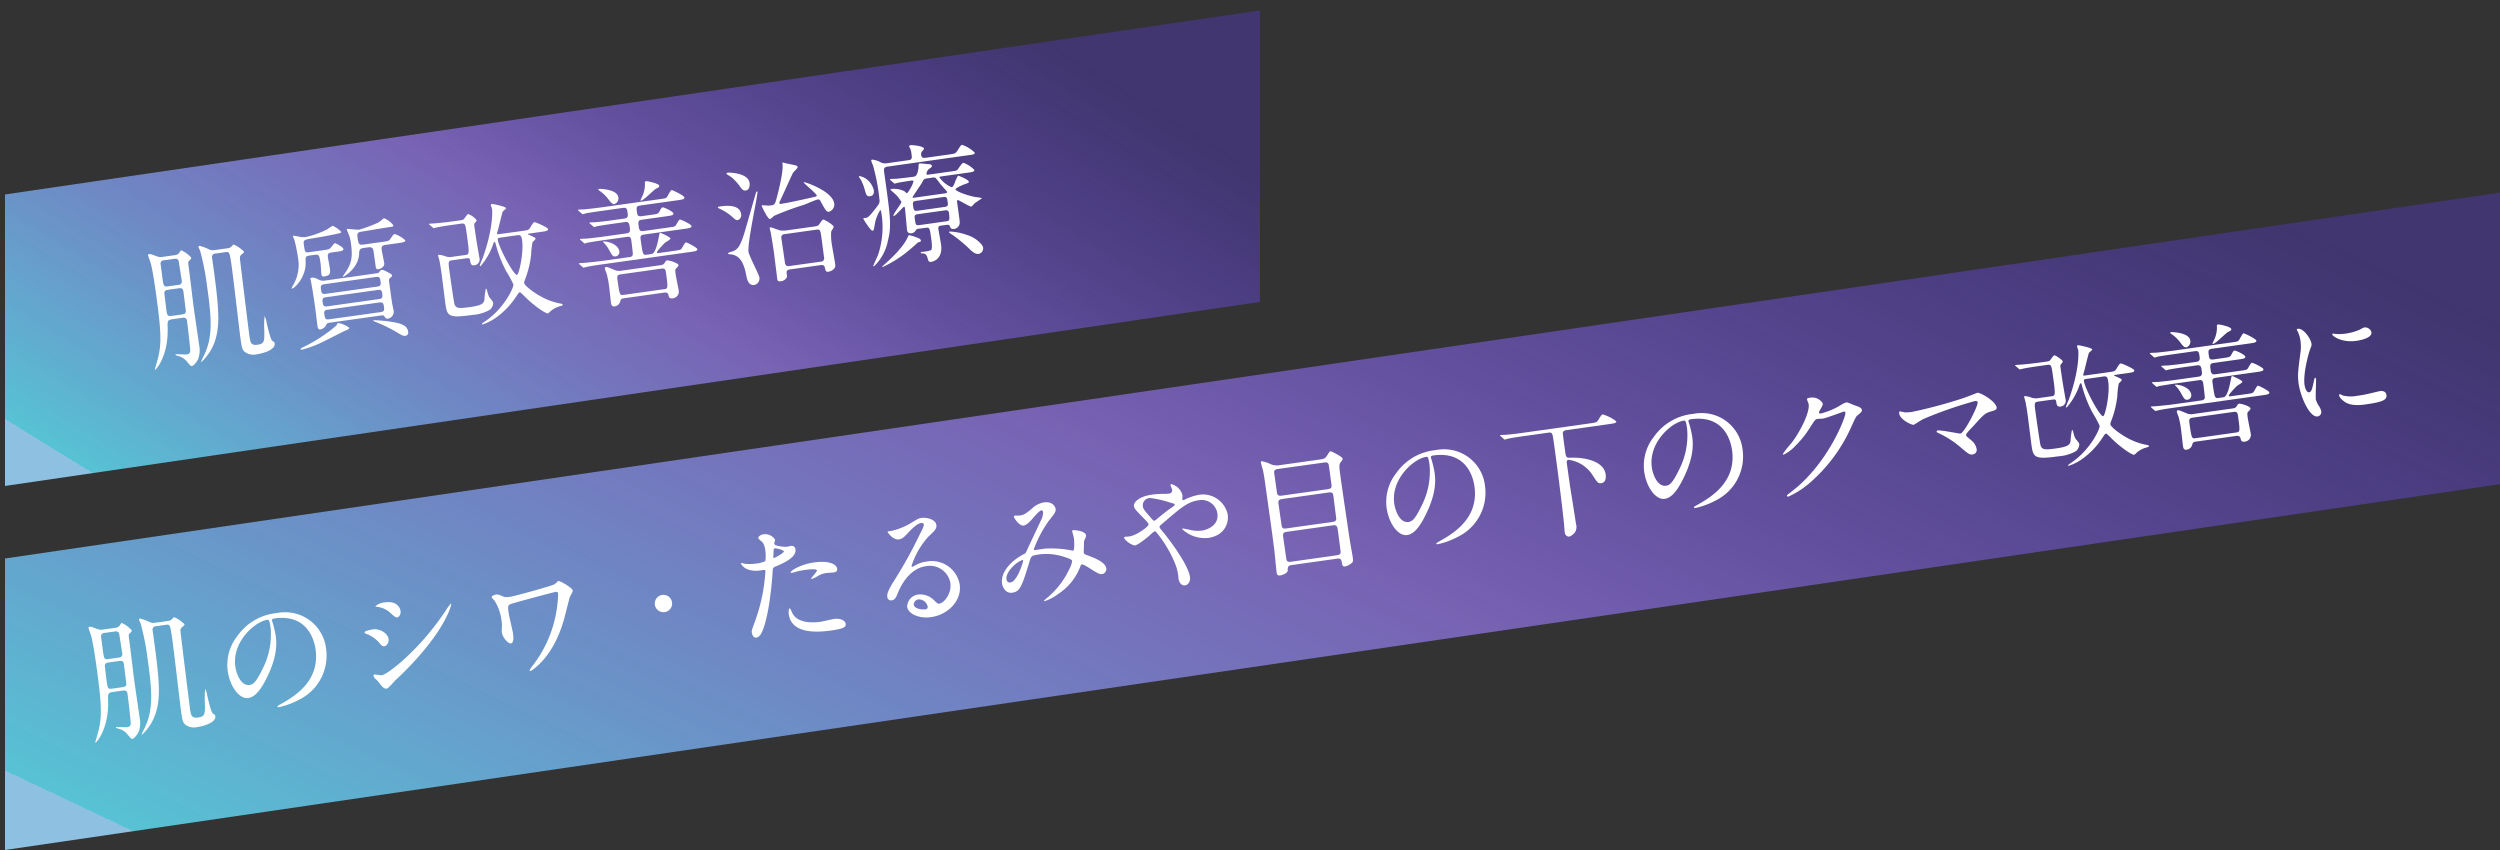 <svg xmlns="http://www.w3.org/2000/svg" xmlns:xlink="http://www.w3.org/1999/xlink" width="500" height="170" viewBox="0 0 500 170"><rect x="0" y="0" width="500" height="170" fill="#333333" stroke="none"/><defs><linearGradient id="a" x1="-0.05" y1="0.78" x2="1" y2="0.203" gradientUnits="objectBoundingBox"><stop offset="0" stop-color="#8ec0e1"/><stop offset="0" stop-color="#58c7d9" stop-opacity="0.969"/><stop offset="0.515" stop-color="#9d7df8" stop-opacity="0.651"/><stop offset="1" stop-color="#603bf8" stop-opacity="0.302"/></linearGradient><clipPath id="b"><rect width="252" height="106" fill="#fff"/></clipPath><linearGradient id="c" x1="-0.05" y1="0.78" x2="0.63" y2="0.455" xlink:href="#a"/></defs><g transform="translate(-99 -23)"><path d="M499,3.185,0,76.357v58.3L499,61.488Z" transform="translate(100 58.34)" fill="url(#a)"/><g transform="translate(99 23)" clip-path="url(#b)"><path d="M397.52,18.054,0,76.357v58.3l397.52-58.3Z" transform="translate(1 -37.466)" fill="url(#c)"/></g><g transform="translate(128.615 51.97)"><path d="M4.824,47.615c-.961.135-.943.45-.913,1.612.21,5.457-2.206,8.446-2.518,8.49a.057.057,0,0,1-.059-.045c0-.026.538-1.825.621-2.18.734-2.886.74-5.113-.414-13.325-.106-.753-.617-4.392-1.029-5.818C.457,36.144.04,35.063,0,34.8c-.018-.13.027-.189.209-.215.312-.044.567.079,1.491.427a2.176,2.176,0,0,0,1.288.111L5.3,34.8a1.517,1.517,0,0,0,.828-.328c.093-.093.361-.633.491-.652a5.6,5.6,0,0,1,2.008,1.468c.029.207.029.207-.462.674-.182.211-.146.471-.04,1.225.15,1.065.794,6.407.936,7.607.157,1.117.957,6.623,1.132,7.871a5.121,5.121,0,0,1-.215,3c-.254.459-.8,1.253-1.246,1.315-.182.026-.249-.071-.975-.9a3.124,3.124,0,0,0-1.3-.982c-.14-.06-.961-.236-.982-.392-.011-.078.093-.092.119-.1.182-.026,1.815.089,2.152.041a.715.715,0,0,0,.688-.759c.013-.478-.54-5.171-.646-5.925-.055-.39-.236-.735-.885-.644Zm-1.631-11.8a.668.668,0,0,0-.678.837c.062.442.306,2.369.361,2.759.2,1.455.244,1.741,1.025,1.631l2.157-.3a.674.674,0,0,0,.674-.863c-.08-.571-.483-3.058-.552-3.553-.062-.442-.128-.909-.907-.8Zm.776,5.907c-.26.036-.806.113-.7.841.065.467.309,2.58.371,3.022.165,1.169.208,1.482,1.014,1.368L6.86,46.64c.26-.036.78-.11.678-.837-.084-.6-.4-3.256-.481-3.8-.1-.7-.619-.629-.9-.588Zm11.9-8.3a1.332,1.332,0,0,0,.706-.258c.07-.063.435-.485.539-.5a6.534,6.534,0,0,1,2.052,1.408c.022.156-.041.271-.4.533-.453.355-.417.615-.366,1.165.1.887,1.714,14.1,1.889,15.343.168,1.2.356,1.779,1.6,1.6,1.4-.2,1.408-.728,1.35-3.026a16.015,16.015,0,0,1,.07-2.712,4.514,4.514,0,0,1,.4,1.322c.393,1.667.8,3.413,1.175,3.651.353.242.408.261.441.495.171,1.222-2.161,1.973-3.538,2.167a2.887,2.887,0,0,1-2.571-.567c-.447-.547-.484-.806-.8-3.068-.084-.6-1.361-11.575-1.657-13.68-.434-3.093-.478-3.219-1.284-3.105l-2,.281a.69.69,0,0,0-.669.889c1.3,9.225,1.617,12.837.76,15.978a10.13,10.13,0,0,1-3.018,4.929,10.593,10.593,0,0,1,.646-1.443c1.827-3.781,1.483-7.549.615-13.734a50.849,50.849,0,0,0-1.4-7.17c-.044-.126-.3-.62-.314-.724a.209.209,0,0,1,.2-.267,9.839,9.839,0,0,1,1.988.755,2.015,2.015,0,0,0,1.072.087Z" transform="translate(0 -12.732)" fill="#fff"/><path d="M50.683,31.505c-.884.124-.888.284-.838,1.389.082,2.851-2.113,5.147-2.762,5.238a.057.057,0,0,1-.06-.045,4.315,4.315,0,0,1,.265-.568,8.039,8.039,0,0,0,.989-5.784,30.467,30.467,0,0,0-.683-3.35,7.116,7.116,0,0,1-.28-.676c-.011-.078,0-.16.082-.171a11.224,11.224,0,0,1,1.169.207A3.765,3.765,0,0,0,49.9,27.8,18.121,18.121,0,0,0,54.21,26.24a7.431,7.431,0,0,1,1.044-.677,5.3,5.3,0,0,1,1.709,1.218c.025.182-.079.2-.951.4-2.213.47-2.473.506-4.8.887-1.681.29-1.863.315-1.729,1.277.2,1.455.226,1.611,1.084,1.491l2.78-.391c1.144-.16,1.274-.179,1.653-.683.139-.152.563-.715.693-.734.078-.01,1.643.751,1.7,1.166.051.364-.469.437-1.4.569l-.961.135c-.754.106-.818.406-.737.978.044.312.326,1.756.37,2.068.134.962.218,1.56-1.081,1.742-.337.048-.531,0-.6-.5-.041-.286-.1-1.656-.14-1.942-.252-1.793-.281-2-1.191-1.873Zm7.886,14.448c.029.208-.093.279-.992.67-.625.273-3.761,1.906-4.508,2.25a19.877,19.877,0,0,1-3.956,1.456c-.078.011-.26.037-.282-.119-.015-.1.034-.138.628-.433a29.788,29.788,0,0,0,6.505-4.253c.257-.433.276-.489.431-.511a5.182,5.182,0,0,1,2.173.94m-3.932-1.011a.755.755,0,0,0-.684.414,1.554,1.554,0,0,1-1.167.932c-.389.055-.512-.246-.574-.688-.073-.52-.394-3.178-.477-3.776-.343-2.443-.574-3.709-.724-4.59-.021-.156-.183-.928-.2-1.032-.029-.208,0-.212.205-.241.519-.073.716.005,1.513.4a1.83,1.83,0,0,0,1.109.162l10.37-1.456c.364-.051.412-.085.546-.262.112-.148.313-.415.521-.445a2.125,2.125,0,0,1,.808.284c1.086.563,1.2.627,1.234.86a.317.317,0,0,1-.1.253c-.428.351-.5.388-.5.759,0,.186.507,3.8.577,4.292.036.26.323,1.544.362,1.831a1.388,1.388,0,0,1-1.117,1.482.577.577,0,0,1-.649-.28c-.148-.3-.192-.424-.893-.325Zm-1.054-7.7c-.779.11-.758.451-.663,1.127.077.545.128.909.933.8L64.17,37.72c.78-.109.732-.447.622-1.227-.069-.494-.19-.795-.893-.7Zm10.938,2.969c.78-.11.732-.447.616-1.279-.092-.65-.637-.573-.871-.54L53.9,39.852c-.467.066-.765.214-.677.837.106.754.153,1.092.933.982Zm-10.17,2.118c-.442.062-.884.124-.789.8.157,1.117.279,1.233,1.085,1.12L64.73,42.836c.779-.11.888-.284.774-1.089s-.29-.94-1.045-.834ZM61.416,30c-.754.106-.866.439-.875,1.13C60.442,34,57.58,35.7,57.4,35.73c-.026,0-.13.018-.137-.034,0-.026.659-.967.767-1.141.991-1.623,1.254-2.774.849-5.659a6.485,6.485,0,0,0-.445-1.659c-.048-.153-.358-.851-.372-.955-.012-.078.093-.092.145-.1.13-.018,1.963.2,2.327.15a26.031,26.031,0,0,0,3.878-1.446c.2-.107,1.048-.836,1.1-.843a4.243,4.243,0,0,1,1.87,1.433c.033.234-.071.248-1.006.38s-5.413.893-5.57.915c-.668.147-.665.544-.589,1.09.171,1.222.223,1.585,1.106,1.462l3.872-.544c1.2-.167,1.325-.186,1.653-.682.417-.616.571-.849.831-.885a5.865,5.865,0,0,1,2.083,1.244c.051.363-.495.44-1.4.568l-2.443.344c-.649.091-.977.217-.863,1.023.059.415.463,2.346.5,2.632.121.857-.92,1.189-1.205,1.23-.442.062-.485-.436-.536-.8l-.365-2.6c-.087-.624-.157-1.117-1.119-.982ZM63.5,44.44c.182-.026,1.87.109,2.6.192,3.05.394,4.073.886,4.252,2.16a.635.635,0,0,1-.582.77c-.311.044-.615-.046-1.342-.5a30.023,30.023,0,0,0-4.641-2.29c-.112-.038-.424-.179-.434-.258-.007-.052.071-.062.148-.074" transform="translate(-18.328 -9.371)" fill="#fff"/><path d="M96.683,30.641c-.727.1-.784.269-.536,2.036.121.857.906,6.445,1.028,6.745.3.833.814.893,3.1.572,2.547-.358,2.752-.784,2.891-1.493a14.046,14.046,0,0,1,.276-2.185c.156-.022.219.234.274.439a4.693,4.693,0,0,0,.483,1.363,5.825,5.825,0,0,1,.717.959,1.922,1.922,0,0,1-.645,1.442,7.917,7.917,0,0,1-3.458,1.042c-4.678.657-5.1.319-5.432-2.072-.131-.936-.682-5.417-.827-6.456,0-.026-.241-1.53-.366-2.228-.022-.156-.257-.892-.279-1.047-.01-.078-.029-.207.075-.223a4.665,4.665,0,0,1,1.424.33,2.745,2.745,0,0,0,1.31.081l2.625-.369c.806-.113.857-.12.278-4.252-.271-1.923-.3-2.131-1.131-2.014l-1.611.226c-.624.088-2.365.332-3.264.538-.078.01-.461.117-.539.128-.1.015-.163-.03-.256-.123l-.6-.525c-.122-.115-.122-.115-.13-.167s.045-.06.1-.067c.156-.022.946-.053,1.128-.079.761-.054,2.12-.192,3.6-.4l1.534-.215a1.094,1.094,0,0,0,.627-.247c.138-.152.633-.964.842-.992A3.929,3.929,0,0,1,101.6,22.61c.015.1-.052.193-.142.311-.25.3-.365.422-.332.656.01.264.329,2.338.391,2.781.084.6.63,3.727.633,3.754a1.168,1.168,0,0,1-1.005,1.519c-.7.1-.775-.422-.859-1.019-.062-.442-.3-.435-.82-.362ZM110.7,24.776c1.169-.164,1.3-.182,1.6-.649.6-.986.671-1.075.9-1.108.182-.025,2.636,1.035,2.684,1.372.051.364-.469.437-1.352.561l-2.5.351c-.077.011-.182.026-.17.1.018.129,1.49.611,1.53.9.022.156-.547.633-.61.748a15.873,15.873,0,0,0-.284,2.5,19.942,19.942,0,0,1-1.08,4.577c-.25.671-.333.842-.3,1.076.084.6,2.688,2.537,4.765,3.359a12.334,12.334,0,0,0,2.6.748c.163.031.3.064.322.22.018.13-.008.134-.721.339a5.058,5.058,0,0,0-1.672.924,3.866,3.866,0,0,1-.543.474c-.467.067-2.932-1.629-4.727-3.47-.707-.7-.77-.766-.926-.744s-.178.052-.748.9a15.514,15.514,0,0,1-3.45,3.744,10.334,10.334,0,0,1-3.248,1.781c-.026,0-.085-.041-.093-.093-.015-.1.153-.234.469-.437,3.907-2.562,5.9-6.844,5.811-7.494a24.668,24.668,0,0,0-1.463-2.683,25.009,25.009,0,0,1-2.088-5.432c-.1-.3-.107-.382-.237-.364-.078.011-.142.126-.182.211a13.468,13.468,0,0,1-2.609,4.633.147.147,0,0,1-.152-.138,13.915,13.915,0,0,1,.549-1.375c2.178-6,1.971-9.553,1.92-9.916-.018-.13-.221-.632-.236-.736a.228.228,0,0,1,.2-.292c.1-.015,2.775.511,2.822.849.022.155-.584.559-.647.674-.127.229-.821,3.216-1,3.824a1.993,1.993,0,0,0-.154.6c.022.156.126.141.386.1Zm-4.372,1.33c-.312.043-.546.076-.5.414.226,1.611,3.2,7.129,3.851,7.038.39-.055,1.369-4.406,1.018-6.9-.124-.883-.29-1.125-.915-1.037Z" transform="translate(-35.892 -7.55)" fill="#fff"/><path d="M160.183,25.825c1.092-.154,1.222-.172,1.422-.439.16-.181.626-1.2.86-1.234.182-.026,2.235,1.011,2.283,1.349.051.364-.469.437-1.327.557l-17.568,2.468c-1.948.274-2.725.409-3.263.538-.1.015-.461.118-.539.129-.1.015-.163-.03-.256-.123l-.6-.525c-.1-.119-.123-.115-.129-.168s.018-.056.1-.066c.182-.026.973-.057,1.154-.083,1.281-.127,2.354-.225,3.575-.4l5.327-.748a.667.667,0,0,0,.625-.459c.045-.245-.265-2.639-.3-2.874-.106-.753-.4-.765-.918-.693l-4.549.639c-2.287.322-3.033.479-3.293.516a4.007,4.007,0,0,1-.535.155c-.1.014-.14-.06-.259-.149l-.578-.528c-.118-.09-.122-.115-.126-.142a.069.069,0,0,1,.067-.088c.182-.026,1-.061,1.159-.057,1.28-.127,2.349-.251,3.571-.423l4.5-.631c.806-.113.744-.555.635-1.335-.084-.6-.173-1.036-.926-.93l-1.872.263c-1.169.164-2.833.4-3.735.577-.1.015-.483.148-.561.158s-.14-.06-.232-.153l-.6-.524c-.118-.09-.123-.116-.126-.142a.07.07,0,0,1,.068-.088c.182-.026,1-.061,1.184-.06,1.255-.123,2.35-.25,3.572-.422l2.183-.307c.779-.109.71-.6.63-1.175-.1-.728-.176-1.062-.9-.96l-4.236.595c-2.287.322-3.037.453-3.267.512a4.954,4.954,0,0,1-.561.158c-.078.011-.141-.06-.234-.153l-.6-.525c-.119-.09-.123-.115-.126-.142a.069.069,0,0,1,.067-.088c.182-.026,1-.061,1.184-.06,1.281-.127,2.35-.251,3.571-.422l11.539-1.621c1.092-.153,1.222-.171,1.426-.412.182-.211.708-1.371.942-1.4.182-.025,2.514,1.1,2.565,1.468s-.468.437-1.326.558l-7.536,1.059c-.806.113-.762.425-.631,1.36.074.52.124.884.93.771l2-.281c1.117-.157,1.325-.186,1.575-.672.376-.716.422-.774.655-.807s2.077.821,2.132,1.211c.051.364-.469.437-1.352.561l-4.912.69c-.78.11-.832.3-.675,1.42.109.78.369.929.992.841l4.989-.7c1.065-.15,1.2-.168,1.4-.383.134-.178.63-1.175.838-1.2.234-.032,2.277.926,2.328,1.29s-.495.441-1.352.561l-8.083,1.136c-.858.12-.813.432-.7,1.211.394,2.807.413,2.937,1.218,2.824l.858-.12c.311-.043.883-.124,1.5-3.285.173-.846.184-.953.314-.971.078-.011,2,.832,2.042,1.144.029.208-.959.718-1.1.843-.022.03-1.651,1.637-1.607,1.948.022.156.23.127.359.109ZM145.14,13.442c.052-.007,3.581.027,3.815,1.69a1.2,1.2,0,0,1-.79,1.357c-.416.059-.771-.4-1.13-.875a7.4,7.4,0,0,0-1.87-1.8c-.029-.023-.207-.157-.214-.209a.207.207,0,0,1,.189-.159m4.013,12.527a.869.869,0,0,1-.712.975c-.572.079-.676-.092-1.492-1.566a5.914,5.914,0,0,0-.936-1.194.668.668,0,0,1-.13-.167c.075-.223,3.017.159,3.27,1.952M157.3,28.72c.468-.066.723-.128.958-.532.127-.229.209-.4.495-.441.234-.033,2.159.466,2.229.959.018.13-.027.189-.488.678-.164.156-.19.345-.062,1.254.07.494.55,2.785.594,3.1a1.342,1.342,0,0,1-1.232,1.6c-.65.092-.727-.269-.811-.681-.132-.564-.679-.488-.885-.458l-8.031,1.128c-.285.04-.6.084-.7.5a1.346,1.346,0,0,1-1.142,1.115c-.572.08-.675-.276-.748-.8-.065-.468-.309-2.766-.382-3.286a18.46,18.46,0,0,0-.477-2.451c-.044-.126-.332-.854-.354-1.01-.029-.208.038-.3.246-.326.182-.026.237-.007,1.532.527a2.422,2.422,0,0,0,1.643.193Zm-7.828,1.815c-.831.117-.788.429-.66,1.339.405,2.884.458,2.877,1.263,2.764l8-1.124c.78-.109.858-.12.431-3.161-.1-.728-.15-1.066-.955-.953Zm4.394-15.881a5.9,5.9,0,0,0,.414-2.152c-.051-.364-.051-.55.261-.593.208-.029,2.527.44,2.593.907.04.286-.16.367-.558.555-.55.237-2.481,2.337-3.052,2.417a.194.194,0,0,1-.164-.029c.079-.2.429-.909.507-1.105" transform="translate(-54.903 -4.641)" fill="#fff"/><path d="M187.151,14.584c.909-.128,3.95-.555,4.238,1.5a1.01,1.01,0,0,1-.675,1.234c-.181.026-.456-.041-.978-.551A10.109,10.109,0,0,0,187.024,15c-.086-.041-.286-.145-.271-.227.008-.133.268-.17.4-.188m1.593-6.769c.1-.015,4.049-.038,4.344,2.066.084.6-.092,1.418-.742,1.508-.571.081-.808-.284-1.4-1.1a10.255,10.255,0,0,0-1.462-1.544c-.118-.088-.959-.607-.993-.655-.041-.1-.007-.237.253-.273m1.091,15.694c.769-.373,1.367-.643,2.434-4.37.34-1.161,2.062-7.206,2.1-7.318.063-.115.175-.262.227-.27s.062.071.07.123c.088.624-2.043,10.172-1.791,11.965.124.884,2.09,4.5,2.185,5.178a1.337,1.337,0,0,1-.987,1.463c-1.247.176-1.485-1.143-1.647-1.915-.524-2.789-1.379-3.782-2.7-4.152-.163-.03-.965-.076-.982-.206-.029-.208.947-.425,1.1-.5m14.021-9.23a57.376,57.376,0,0,0-5.87,2.175c-.123.07-.654.622-.81.644-.467.065-1.657-2.55-1.66-2.576-.007-.052-.023-.156.081-.17.182-.026,1.069.062,1.255.062.29-.014.627-.062.679-.069.6-.084.7-.5.894-1.185.426-1.491,1.435-5.635,1.249-6.96-.051-.364-.055-.39.023-.4a2,2,0,0,1,.438.1c2.215.484,2.5.444,2.552.809.032.233-.771.929-.883,1.077-.156.208-2.19,4.787-2.622,5.668a.851.851,0,0,0-.146.472c.018.13.156.163.259.149,1.144-.161,3.743-.711,6.387-1.321.772-.162.846-.2.82-.38-.054-.39-2.559-2.37-2.592-2.6a.057.057,0,0,1,.045-.059c.207-.029,5.708,1.768,6.061,4.289a1.5,1.5,0,0,1-1.095,1.638c-.416.059-.682-.328-1.613-2.053-.111-.223-.259-.52-.715-.376-.787.242-1.98.808-2.738,1.073m2.09,4.317c.832-.117.895-.232,1.051-.439.2-.292.611-.934.819-.963.234-.033,2.031,1.066,2.082,1.43.022.156-.44.83-.5,1a11.36,11.36,0,0,0,.179,2.784c.073.52.55,3.156.593,3.468a1.985,1.985,0,0,1-.005.9,1.856,1.856,0,0,1-1.286.843c-.52.073-.564-.053-.759-.873-.073-.334-.336-.51-.779-.448l-6.237.876c-.7.1-.64.54-.589.9.066.468.084.6-.05.776a1.527,1.527,0,0,1-1.07.68c-.7.1-.749-.24-.771-.4-.033-.233-.171-1.407-.207-1.667-.077-.546-.4-3.2-.481-3.8-.132-.935-.523-3.345-.607-3.757-.018-.13-.188-.769-.2-.872s-.037-.26.093-.278c.286-.04,1.643.564,1.966.6a4.616,4.616,0,0,0,1.169.021Zm1.357,7.018a.678.678,0,0,0,.674-.863c-.084-.6-.427-3.226-.5-3.772-.237-1.689-.262-1.871-1.016-1.765l-6.367.895a.66.66,0,0,0-.648.859c.11.779.61,4.154.708,4.856.073.519.318.75.863.673Z" transform="translate(-72.79 -2.26)" fill="#fff"/><path d="M235.225,10.272c-.7.1-.809-.284-1.1-1.383a10.016,10.016,0,0,0-.738-1.857c-.041-.1-.392-.528-.406-.632-.011-.078.008-.134.137-.153a3.475,3.475,0,0,1,1.15.449,3.927,3.927,0,0,1,1.679,2.335c.106.754-.155,1.161-.726,1.241m7.655-7.2c.779-.109.732-.447.6-1.357a3.646,3.646,0,0,0-.206-.9,4.346,4.346,0,0,1-.255-.494c-.021-.156.153-.233.309-.256.338-.048,2.594.166,2.667.685.018.13-.145.286-.443.619a.917.917,0,0,0-.12.652c.095.676.537.614.953.556l4.7-.661c1.2-.168,1.247-.175,1.787-1.046.477-.757.544-.845.752-.874a6.829,6.829,0,0,1,2.494,1.532c.051.364-.079.382-1.326.557L238.869,4.327c-.884.124-.954.373-.831,1.256,1.234,8.784,1.512,10.573.726,13.652A9.645,9.645,0,0,1,236,24.288c-.052.007-.134-.008-.145-.086-.015-.1.824-1.864.959-2.228a17.4,17.4,0,0,0,.651-8.386c-.019-.13-.077-.546-.233-.524a7.7,7.7,0,0,0-1.1,2.937c-.173,1.031-.211,1.142-.419,1.172-.364.051-1.591-1.9-1.843-2.365a.14.14,0,0,1,.134-.178c.078-.011.289-.014.394-.029.468-.065.918-.632,1.707-1.618.968-1.222,1.083-1.345.966-2.177a39.236,39.236,0,0,0-1.239-6.557c-.051-.178-.362-.876-.383-1.033-.019-.13.019-.242.175-.263a4.437,4.437,0,0,1,1.491.427,2.094,2.094,0,0,0,1.551.286Zm2.493,16.054c.032.234-.124.256-.607.4-.561.53-1.364,1.225-1.744,1.543a24.092,24.092,0,0,1-5.278,3.365c-.052.007-.1.014-.111-.038-.012-.077.6-.614.674-.677.941-.848,3.6-3.235,4.492-5.375.037-.11.1-.252.227-.27a5.673,5.673,0,0,1,1.1.3c.809.284,1.2.415,1.245.753m-.436-2.351a.7.7,0,0,0-.591.322,1.047,1.047,0,0,1-.9.577.667.667,0,0,1-.837-.677c-.062-.442-.333-3.69-.427-4.366-.029-.208-.14-.245-.192-.237-.208.029-1.656,1.8-2.046,1.85-.026,0-.059-.044-.062-.07-.055-.39,1.642-2.457,1.6-2.769a7.806,7.806,0,0,0-1.073-1.413c-.156-.163-1.119-.982-1.122-1.008-.011-.078.086-.145.32-.178a4.894,4.894,0,0,1,2.448.451c.089.067.459.439.563.425A7.2,7.2,0,0,0,243.9,7.331c-.033-.234-.267-.2-.4-.183-1.871.263-2.67.428-2.8.447a4.548,4.548,0,0,1-.535.154c-.1.015-.167-.056-.259-.149l-.6-.524c-.092-.093-.122-.116-.126-.142-.007-.052.016-.081.093-.093.156-.021.947-.053,1.106-.049.524-.046,2.324-.247,3.468-.407.493-.07.816-.221,1.032-1.709.012-.107.038-.668.05-.776a.235.235,0,0,1,.238-.193c.13-.018,1.558.153,1.851.164.16,0,.508.035.544.295s-.085.33-.569.663a1.355,1.355,0,0,0-.5.971c.029.208.211.182.341.164l4.5-.632c1.065-.15,1.2-.168,1.378-.379s.872-1.341,1.132-1.378a5.784,5.784,0,0,1,2.216,1.438c.051.364-.469.437-1.326.557l-5.354.752c-.156.022-.312.043-.29.2a5.806,5.806,0,0,0,2.393,1.943c.286-.04.327-.126.67-.889A7.108,7.108,0,0,1,252.8,6.16c.077-.011,2.095.766,2.157,1.207.018.13.032.234-.755.478-.278.092-1.958.778-1.914,1.09.029.208,1.63,1.043,4.082,1.52a6.366,6.366,0,0,1,1.22.2c.008.052-1.208.832-1.424,1-.119.1-.569.663-.725.685-.312.044-2.491-1.319-2.673-1.294-.208.029-.194.133-.07,1.017.434,3.092.485,3.456.418,3.73a1.3,1.3,0,0,1-1.1,1.029c-.6.084-.719-.217-.845-.544s-.389-.316-.7-.273l-.987.139c-.39.055-.7.125-.618.7.029.208.5,2.792.538,3.078.438,3.119-1.871,3.47-1.948,3.481-.521.073-.612-.206-.737-.718s-.373-.954-.878-.964c-.319-.007-.508-.034-.523-.138-.011-.078.112-.148.345-.181a7.631,7.631,0,0,0,1.678-.315c.323-.151.273-1.072.084-2.423-.278-1.975-.307-2.183-1.034-2.081Zm5.209-7.065c.182-.026.519-.073.487-.307-.007-.052-1.137-1.3-1.329-1.535a13.935,13.935,0,0,0-1-1.265.755.755,0,0,0-.538-.056l-1.221.171c-.52.073-.61.191-.964.877-.254.46-1.888,2.783-1.873,2.887.018.13.174.108.278.093Zm.009,2.7c.7-.1.654-.436.574-1.008-.106-.754-.15-1.066-.851-.967l-5.484.77c-.7.1-.654.436-.574,1.009.106.753.15,1.065.851.967ZM250.4,15.3c.624-.088.805-.114.586-1.673-.08-.571-.425-.576-.841-.517l-5.354.752c-.753.106-.72.34-.607,1.145.135.962.16,1.144.914,1.037Zm6.558,6.5c-.779.109-1.335-.449-2.379-1.468a28.884,28.884,0,0,0-2.926-2.346c-.519-.3-.649-.466-.657-.517-.014-.1.09-.118.168-.129a11.489,11.489,0,0,1,3.435.684,6.148,6.148,0,0,1,2.92,1.922,1.471,1.471,0,0,1,.3.621,1.129,1.129,0,0,1-.86,1.234" transform="translate(-90.809 0)" fill="#fff"/></g><g transform="translate(116.703 87.881)"><path d="M4.83,86.3c-.963.135-.945.451-.914,1.614.211,5.462-2.207,8.455-2.519,8.5a.057.057,0,0,1-.06-.044c0-.026.54-1.826.622-2.183.735-2.889.74-5.117-.417-13.338-.106-.754-.618-4.4-1.031-5.824C.457,74.816.04,73.734,0,73.475c-.018-.131.027-.19.208-.216.313-.044.569.08,1.493.427a2.177,2.177,0,0,0,1.289.111l2.315-.325a1.515,1.515,0,0,0,.83-.329c.093-.093.361-.634.492-.653a5.6,5.6,0,0,1,2.01,1.468c.03.208.03.208-.462.676-.182.211-.145.471-.039,1.225.149,1.067.8,6.414.937,7.615.158,1.118.959,6.63,1.134,7.878a5.122,5.122,0,0,1-.215,3c-.253.46-.805,1.253-1.247,1.316-.182.025-.25-.071-.976-.9a3.115,3.115,0,0,0-1.305-.983c-.141-.061-.962-.237-.984-.393-.011-.078.094-.092.12-.1.181-.025,1.816.089,2.155.042a.716.716,0,0,0,.689-.76C8.459,92.1,7.9,87.4,7.8,86.65c-.054-.389-.236-.735-.886-.644ZM3.2,74.485a.668.668,0,0,0-.678.838c.062.442.307,2.371.361,2.761.205,1.456.245,1.743,1.026,1.633l2.159-.3a.675.675,0,0,0,.674-.864c-.08-.572-.483-3.063-.552-3.557-.063-.442-.129-.91-.909-.8ZM3.974,80.4c-.26.036-.806.113-.7.842.066.468.31,2.582.373,3.025.164,1.171.208,1.482,1.015,1.369l2.211-.311c.26-.036.781-.11.678-.837-.085-.6-.4-3.26-.482-3.806-.1-.7-.619-.63-.905-.589ZM15.885,72.09a1.334,1.334,0,0,0,.706-.258c.071-.064.436-.486.54-.5a6.527,6.527,0,0,1,2.055,1.409c.022.156-.041.271-.4.534-.453.356-.418.616-.366,1.166.1.888,1.718,14.11,1.894,15.359.168,1.2.356,1.78,1.606,1.6,1.4-.2,1.409-.728,1.351-3.028a16.072,16.072,0,0,1,.069-2.716,4.514,4.514,0,0,1,.4,1.324c.394,1.669.8,3.416,1.177,3.655.353.242.408.26.442.494.172,1.222-2.164,1.975-3.542,2.169a2.884,2.884,0,0,1-2.573-.567c-.448-.547-.485-.807-.8-3.07-.084-.6-1.363-11.587-1.66-13.694-.435-3.1-.479-3.222-1.285-3.109l-2,.282a.692.692,0,0,0-.67.891c1.3,9.235,1.62,12.85.763,15.995a10.136,10.136,0,0,1-3.02,4.935,10.578,10.578,0,0,1,.646-1.444c1.828-3.785,1.483-7.557.613-13.748a50.889,50.889,0,0,0-1.407-7.177c-.044-.126-.3-.621-.314-.725a.21.21,0,0,1,.2-.268,9.978,9.978,0,0,1,1.99.755,2.032,2.032,0,0,0,1.074.089Z" transform="translate(0 -12.78)" fill="#fff"/><path d="M42.753,71.818c.011.079.077.175.092.279a20.3,20.3,0,0,1,.656,2.774c.245,1.743.195,4.217-1.608,8-1.635,3.467-2.874,4.277-3.915,4.424-1.717.241-3.629-2.223-4.075-5.4a9.261,9.261,0,0,1,1.955-7.04,10.872,10.872,0,0,1,7.823-4.548,8.556,8.556,0,0,1,4.306.244,8.235,8.235,0,0,1,5.59,6.934,9.8,9.8,0,0,1-5.268,10.078,16.133,16.133,0,0,1-4.183,1.569c-.1.015-.264.011-.286-.146-.011-.077.038-.112.651-.462,2.555-1.447,7.886-4.478,6.975-10.956-.143-1.015-1.117-7.191-8.219-6.193-.52.073-.517.286-.495.441m-7.332,9.175c.237,1.692,1.239,3.911,2.826,3.688.754-.106,1.335-.506,2.75-3.464a15.04,15.04,0,0,0,1.486-7.928c-.22-1.56-.342-1.676-.681-1.629-2.471.348-7.071,4.417-6.38,9.333" transform="translate(-6.058 -12.571)" fill="#fff"/><path d="M72.062,75.043c.074.52-.207,1.355-.831,1.443-.39.055-.543-.083-1.024-.679a6.378,6.378,0,0,0-2.671-1.826c-.085-.042-.256-.124-.271-.228-.051-.364,1.428-.6,1.766-.646,1.119-.157,2.852.661,3.031,1.936M70,83.557c-.1-.119-.641-.6-.737-.718a1.13,1.13,0,0,1-.226-.472c-.015-.1.053-.194.208-.216.236-.033,1.271.167,1.479.137,1.119-.157,7.568-5.043,12.794-12.967a12.458,12.458,0,0,1,.954-1.328.1.1,0,0,1,.119.089c.04.286-1.467,6.175-11.176,15.233-.283.253-1.367,1.6-1.706,1.646-.572.08-.891-.3-1.71-1.4m4.46-14.13c.085.6-.252,1.23-.667,1.288-.286.04-.432-.045-1.525-1.033a4.573,4.573,0,0,0-2.431-1.064c-.108-.011-.4-.05-.416-.128a3.14,3.14,0,0,1,1.934-.776c2.81-.395,3.095,1.634,3.106,1.712" transform="translate(-12.051 -12.123)" fill="#fff"/><path d="M110.984,64.707c-.364.051-6.858,1.787-8.512,2.284-1.071.31-1.052.44-.83,2.027.089.625.769,3.394.85,3.966.048.338.27,1.926-.406,2.02-.6.084-1.684-1.222-1.816-2.159a5.405,5.405,0,0,1,.018-1.2,6.924,6.924,0,0,0-.087-1.181,9.328,9.328,0,0,0-1.413-4.02c-.066-.1-.556-.559-.575-.689-.025-.182.466-.464.882-.523.39-.054.586.025,1.433.383.2.105.426.205,1.414.066.781-.109,8.241-2.14,8.878-2.522.149-.074.629-.619.759-.637.338-.048,2.791,1.358,2.868,1.905.033.234-.531,1.135-.606,1.358-.2.665-.96,3.743-1.134,4.377-.607,2.1-2.05,6.549-5.628,9.6a5.61,5.61,0,0,1-1.086.763.151.151,0,0,1-.178-.135,4.763,4.763,0,0,1,.656-.994,24.382,24.382,0,0,0,4.416-9.348,25.666,25.666,0,0,0,.639-4.891c-.04-.286-.073-.52-.542-.455" transform="translate(-17.596 -11.202)" fill="#fff"/><path d="M137.99,67.874a1.734,1.734,0,1,1,1.958,1.475,1.732,1.732,0,0,1-1.958-1.475" transform="translate(-24.72 -11.807)" fill="#fff"/><path d="M161.776,68.537a35.422,35.422,0,0,0,2.088-10.056c-.037-.26-.14-.246-.974-.129a5.059,5.059,0,0,1-2.38-.143,2.522,2.522,0,0,1-1.551-1.215.11.11,0,0,1,.089-.118,5.905,5.905,0,0,1,.632.149,9.628,9.628,0,0,0,2.355-.039,5.734,5.734,0,0,0,1.814-.494,7.55,7.55,0,0,0-.014-2.173,3.615,3.615,0,0,0-.538-1.57c-.122-.115-.838-.677-.864-.859-.036-.26.41-.668,1.088-.763a2.369,2.369,0,0,1,2.275,1.086c.019.13-.195.69-.176.82.07.495,2.213.644,2.473.607.1-.014.668-.146.8-.165a.751.751,0,0,1,.971.685c.205,1.458-1.9,2.522-3.551,3.232-.852.358-.952.4-.991.882a70.16,70.16,0,0,1-.86,7.655c-1.034,5.663-1.971,5.8-2.465,5.865-.625.087-.823-.76-.864-1.047-.044-.312.05-.591.644-2.212m3.818-12.66c.13-.018,2.008-1,1.961-1.337-.037-.259-1.523-.634-1.808-.594-.156.022-.227.085-.242.352-.03.535-.021.613-.062,1.256,0,.186,0,.345.152.323m3.528,10.752c.864,2.187,3.743,2.286,5.72,2.008.442-.062,2.394-.522,2.81-.58.885-.125,2.143.149,2.264,1.007.106.754-.838,1.02-3.049,1.331-4.214.592-7.876.02-8.337-3.258-.084-.6,0-1.167.2-1.2.1-.015.352.613.389.688m4.476-9.861c2.472-.347,4.446.118,4.607,1.262.089.625-.458.7-.666.731-.234.033-1.26.1-1.468.126a4.408,4.408,0,0,0-1.867.687,4.666,4.666,0,0,1-1.045.492c-.053.007-.13.017-.141-.061-.025-.181,1.189-1.36,1.148-1.647-.054-.39-1.905-.157-2.3-.1a15.417,15.417,0,0,0-1.858.368c-.153.048-.74.21-.844.224-.026,0-.208.03-.241-.019-.23-.312,1.887-1.671,4.671-2.063" transform="translate(-28.48 -9.157)" fill="#fff"/><path d="M207.238,60.151a4.159,4.159,0,0,0-4.953-3.337c-3.434.483-5.144,4.358-5.5,5.23-.4.958-.586,1.488-1.29,1.587a.724.724,0,0,1-.856-.622c-.092-.65.036-1.252,1.579-3.67A86.546,86.546,0,0,0,201,50.682c.686-1.344.974-1.94.933-2.227-.025-.182-.233-.339-.545-.295-.963.135-2.315,1.652-2.706,2.078-.919,1-1.272,1.134-1.715,1.2-1.223.172-2.263-1.38-2.282-1.509-.01-.079.067-.089.614-.166a12.755,12.755,0,0,0,3.9-1.5c1.514-.929,1.685-1.033,2.257-1.113,1.041-.146,2.824.266,2.984,1.411.107.754-.433,1.254-1.561,2.288a16.02,16.02,0,0,0-3.413,5.918c.011.078.1.171.181.16.149-.074.469-.251.618-.325a6.342,6.342,0,0,1,2.231-.739,5.67,5.67,0,0,1,6.613,4.588c.465,3.3-2.41,6.07-5.714,6.534-2.575.363-4.616-.757-4.8-2.058a2.529,2.529,0,0,1,2.279-2.468,3.881,3.881,0,0,1,3.2,1.247c.429.418.619.63.983.579.885-.125,2.482-1.968,2.179-4.126m-6.357,3.281a1.074,1.074,0,0,0-.965,1.065c.1.676,1.29,1.065,2.41.908a.435.435,0,0,0,.376-.53,1.787,1.787,0,0,0-1.821-1.442" transform="translate(-34.87 -8.441)" fill="#fff"/><path d="M230.417,44.953c-.338.048-1.3,1.138-1.665,1.56-.294.36-1.158,1.383-1.835,1.478-.962.135-1.95-1.609-1.962-1.688-.021-.156.016-.267.172-.29s.77,0,.9-.02c.833-.117,1.138-.213,2.559-1.421a4.5,4.5,0,0,1,2.377-1.209c1.717-.242,2.271.873,2.326,1.264.077.547-.113.891-1.291,2.33a23.813,23.813,0,0,0-3.081,5.819c.017.13.2.131.281.119.338-.047,1.792-.278,2.108-.3a21.247,21.247,0,0,1,5.063.35A1.029,1.029,0,0,0,236.8,53c.338-.047.194-2.2.158-2.462-.03-.208-.346-1.331-.361-1.435-.021-.156.16-.181.264-.2.078-.011,2.4.086,2.543,1.1a5.7,5.7,0,0,1-.429,1.095c.007.052-.065,2.184-.054,2.262.048.338.215.394.69.566,1.091.4,3.631,1.294,3.82,2.646a1.018,1.018,0,0,1-.823,1.124c-.52.073-.836-.094-2.876-1.4-.056-.019-.9-.563-1.162-.527-.208.03-.26.223-.319.364a11.333,11.333,0,0,1-4.423,5.53,9.71,9.71,0,0,1-2.663,1.436c-.026,0-.208.029-.22-.049a4.143,4.143,0,0,1,.443-.433,16.353,16.353,0,0,0,4.635-5.9,4.845,4.845,0,0,0,.572-1.593c-.033-.234-.051-.364-1.581-.865a11.387,11.387,0,0,0-4.951-.5c-1.613.227-1.651.338-1.961,1.337-1.568,5.075-1.875,6.1-3.514,6.33-1.326.186-1.918-1.189-2.009-1.839-.31-2.212,1.726-4.514,4.323-5.861.3-.149.372-.186.577-.612.463-1.047,3.023-6.421,3.12-6.673a3.664,3.664,0,0,0,.174-1.218.338.338,0,0,0-.355-.268m-6.952,13.764c.062.442.314.726.782.66,1.431-.2,2.585-4.263,2.569-4.368-.011-.077-.044-.126-.121-.115-.937.131-3.446,2.288-3.23,3.823" transform="translate(-39.873 -7.763)" fill="#fff"/><path d="M253.379,49.375c1.483-.208,3.906-2.036,3.854-2.4a2.27,2.27,0,0,0-.533-.774c-2.076-2.123-2.32-2.353-2.4-2.9-.117-.832,1.134-1.936,3.58-2.28a16.942,16.942,0,0,1,2.444-.158,6.943,6.943,0,0,0,.974-.057.645.645,0,0,0,.629-.8c-.018-.13-.291-.755-.31-.885a.18.18,0,0,1,.157-.208A3.076,3.076,0,0,1,264,41.143c.018.131-.043.643-.025.773.012.077.06.23.215.208.13-.019.621-.3.748-.344a10.6,10.6,0,0,1,2.468-.745,5.064,5.064,0,0,1,5.654,3.98c.218,1.56-.526,4.186-3.934,4.666a6.622,6.622,0,0,1-5.183-1.766c-.01-.078.063-.115.142-.126.053-.008.98.181,1.144.21a6.99,6.99,0,0,0,2.629.214c1.353-.19,3.439-1.2,3.132-3.385a3.159,3.159,0,0,0-3.746-2.683c-2.16.3-3.392,1.352-7.132,4.557-.711.6-.708.63-.682.813.023.155.122.3.374.584,1.915,2.3,5.367,7.045,5.689,9.334.143,1.015-.4,1.649-.951,1.726-.781.109-1.225-.6-1.335-1.378a9.287,9.287,0,0,0-.726-3.081,24.667,24.667,0,0,0-3.642-6.094c-.126-.141-.252-.282-.408-.26a5.477,5.477,0,0,0-1,.829c-.261.223-2.2,1.9-3.007,2.015a3.882,3.882,0,0,1-2.088-1.458.259.259,0,0,1,.2-.292c.1-.016.5-.018.84-.065m2.707-6.031c.073.52.2.688,1.5,2.2.567.636.6.711.812.681.182-.026.392-.241.58-.4a39.131,39.131,0,0,1,3.16-2.433c.242-.167.331-.286.314-.415-.016-.1-.1-.145-.873-.355a20.1,20.1,0,0,0-3.813-.9,1.448,1.448,0,0,0-1.683,1.616" transform="translate(-45.211 -6.971)" fill="#fff"/><path d="M291.751,53.678c-.7.1-.729.474-.73,1.032-.013.665-1.214.993-1.526,1.037-.572.081-.65-.28-.693-.593-.081-.572-.35-3.426-.415-4.08-.362-2.947-.684-5.236-1.784-13.066-.179-1.275-.289-2.055-.491-3.114-.062-.257-.413-1.428-.453-1.714-.015-.1-.011-.264.119-.282a6.5,6.5,0,0,1,1.92.631,3.207,3.207,0,0,0,1.824.142l7.986-1.123c.885-.124,1.074-.284,1.354-.747.5-.761.541-.872.7-.894.208-.03,2.384,1.1,2.435,1.461.021.157-.038.3-.31.628-.424.564-.443.619,0,3.793.051.364,1.632,11.231,1.753,11.9.069.494.506,2.847.583,3.393.1.728.128.91-.277,1.233a2.744,2.744,0,0,1-1.239.625c-.547.076-.6-.313-.678-.859-.08-.573-.322-.778-.894-.7Zm-2.728-19.221c-.65.092-.77.373-.7.842l.526,3.745c.062.442.147.855.927.745l9.313-1.308c.364-.052.692-.177.711-.6.008-.134-.471-3.541-.533-3.983s-.121-.859-.928-.744ZM299.982,45.04c.52-.073.818-.221.726-.872-.1-.676-.456-3.623-.541-4.221-.08-.572-.153-.908-.96-.794l-9.313,1.309c-.78.11-.785.455-.712.975.084.6.615,4.37.658,4.5.126.513.593.447.88.407Zm.884,6.667c.806-.113.785-.455.689-1.131s-.482-3.805-.581-4.322c-.128-.538-.456-.6-.923-.533l-9.235,1.3c-.7.1-.8.378-.7,1.054.088.625.621,4.423.67,4.575.163.4.508.405.872.355Z" transform="translate(-51.18 -5.537)" fill="#fff"/><path d="M325.128,32.111c.011.079.077.175.092.279a20.307,20.307,0,0,1,.656,2.774c.245,1.743.195,4.217-1.608,8-1.635,3.467-2.874,4.277-3.915,4.424-1.717.241-3.629-2.223-4.075-5.4a9.261,9.261,0,0,1,1.955-7.04,10.872,10.872,0,0,1,7.823-4.548,8.556,8.556,0,0,1,4.306.244,8.235,8.235,0,0,1,5.59,6.934,9.8,9.8,0,0,1-5.268,10.078,16.133,16.133,0,0,1-4.183,1.569c-.1.015-.264.011-.286-.146-.011-.077.038-.112.651-.462,2.555-1.447,7.886-4.478,6.975-10.956-.143-1.015-1.117-7.191-8.219-6.193-.52.073-.517.286-.495.441M317.8,41.286c.237,1.692,1.239,3.911,2.826,3.688.754-.106,1.335-.506,2.75-3.464a15.04,15.04,0,0,0,1.486-7.928c-.22-1.56-.342-1.676-.681-1.629-2.471.348-7.071,4.417-6.38,9.333" transform="translate(-56.651 -5.457)" fill="#fff"/><path d="M348.726,26.266c-2.289.323-3.036.48-3.266.539-.1.015-.458.144-.536.155a.316.316,0,0,1-.255-.124l-.609-.551c-.063-.071-.122-.115-.126-.141-.007-.053.016-.082.093-.093.182-.025.978-.031,1.16-.057,1.285-.1,2.353-.252,3.575-.424l13.215-1.858c1.171-.165,1.3-.183,1.6-.677.607-.96.671-1.075.9-1.108a8.427,8.427,0,0,1,2.687,1.373c.047.338-.314.415-1.354.561l-8.61,1.211c-.286.04-.647.117-.714.578-.023.216.412,3.311.47,3.727.172,1.222.254,1.238,1.23,1.207,3.069-.061,6.508.809,6.863,3.333.12.859-.086,1.657-.866,1.767-.651.091-.825-.2-1.632-1.416a6.733,6.733,0,0,0-4.941-3.258c-.286.04-.383.293-.343.579l.622,4.423c.076.546,1.08,6.746,1.238,7.864a1.987,1.987,0,0,1-.286,1.738,2.726,2.726,0,0,1-1.061.759c-.1.016-.8.007-.919-.878-.04-.286-.112-1.55-.149-1.809-.484-4.575-1.368-11.428-2.023-16.084-.267-1.9-.3-2.133-1.079-2.023Z" transform="translate(-61.622 -3.929)" fill="#fff"/><path d="M387.89,23.286c.011.079.077.175.092.279a20.312,20.312,0,0,1,.656,2.774c.245,1.743.195,4.217-1.608,8-1.635,3.467-2.874,4.277-3.915,4.424-1.717.241-3.629-2.223-4.075-5.4a9.261,9.261,0,0,1,1.955-7.04,10.872,10.872,0,0,1,7.823-4.548,8.556,8.556,0,0,1,4.306.244,8.235,8.235,0,0,1,5.59,6.934,9.8,9.8,0,0,1-5.268,10.078,16.133,16.133,0,0,1-4.183,1.569c-.1.015-.264.011-.286-.146-.011-.077.038-.112.651-.462,2.555-1.447,7.886-4.478,6.975-10.956-.143-1.015-1.117-7.191-8.219-6.193-.52.074-.517.286-.495.441m-7.332,9.175c.237,1.692,1.24,3.911,2.826,3.688.754-.106,1.335-.506,2.75-3.464a15.04,15.04,0,0,0,1.486-7.928c-.22-1.56-.342-1.676-.681-1.629-2.471.348-7.071,4.417-6.38,9.333" transform="translate(-67.896 -3.876)" fill="#fff"/><path d="M417.654,18.213c-.036-.26.328-.312.536-.341a2.455,2.455,0,0,1,2.624,1.116c.044.312-.168.687-.6,1.411-.1.2-.168.315-.15.445.03.208.341.164.446.15a14.845,14.845,0,0,0,3.808-1.6,4.866,4.866,0,0,1,1.165-.587c.234-.034.375.026,1.529.5.167.056.895.325,1.036.385.312.141.557.373.585.581.051.364-.117.493-.9,1.134-.26.222-.343.393-1.056,1.926a32.119,32.119,0,0,1-7.938,11.091,17.98,17.98,0,0,1-4.826,3.225.236.236,0,0,1-.267-.2c-.015-.1.057-.167.8-.722,7.32-5.486,11.016-15.052,10.9-15.858a.284.284,0,0,0-.326-.246c-.053.007-3.529,1.319-4.153,1.406-.156.022-.87.043-1.026.065-.494.069-.538.129-1.455,1.532a19.71,19.71,0,0,1-3.063,3.878,8.028,8.028,0,0,1-2.3,1.73.16.16,0,0,1-.2-.131,22.3,22.3,0,0,1,1.781-2.24c1.811-2.4,3.777-6.341,3.35-7.873-.044-.126-.28-.676-.3-.781" transform="translate(-73.964 -3.196)" fill="#fff"/><path d="M454.194,17.662c.4-.136,2.591-1,2.644-1.009.546-.076,3.655,1.662,3.837,2.963.052.364-.32.549-.933.715-1.379.379-1.61.624-3.607,2.841-.319.364-1.091,1.108-1.489,1.669a.612.612,0,0,0-.094.278c.03.208.148.3,1.049,1.046a2.968,2.968,0,0,1,1.059,1.682.92.92,0,0,1-.742,1.139c-.677.1-.858-.065-2.6-1.544A19.088,19.088,0,0,0,449,24.706c-.286-.145-.315-.167-.331-.272a.215.215,0,0,1,.205-.241c.7-.1,4.39.657,4.547.634.781-.109,3.553-5.486,3.447-6.241-.044-.313-.36-.295-.569-.265a81.662,81.662,0,0,0-10.317,3.6c-.324.152-1.83,1.133-1.908,1.144-.416.058-2.717-1.024-2.889-2.247-.007-.053-.058-.416.124-.442a8.865,8.865,0,0,1,.9.191,7.327,7.327,0,0,0,1.528-.083,94.926,94.926,0,0,0,10.453-2.822" transform="translate(-79.045 -2.983)" fill="#fff"/><path d="M474.031,16.347c-.728.1-.785.269-.536,2.039.121.859.907,6.451,1.029,6.752.3.833.815.893,3.1.571,2.549-.358,2.756-.786,2.893-1.495a14.146,14.146,0,0,1,.276-2.188c.157-.021.219.235.274.439a4.668,4.668,0,0,0,.484,1.364,5.95,5.95,0,0,1,.718.96,1.926,1.926,0,0,1-.646,1.444,7.921,7.921,0,0,1-3.461,1.044c-4.682.657-5.1.318-5.438-2.074-.131-.937-.682-5.422-.828-6.462,0-.026-.241-1.531-.367-2.23-.021-.156-.258-.892-.28-1.048-.011-.078-.03-.208.075-.222a4.681,4.681,0,0,1,1.427.33,2.754,2.754,0,0,0,1.311.081l2.627-.37c.807-.112.859-.12.277-4.256-.271-1.926-.3-2.134-1.133-2.017l-1.612.227c-.625.089-2.367.333-3.267.539-.079.011-.46.118-.539.129-.1.015-.163-.03-.256-.123l-.6-.525c-.122-.116-.122-.116-.13-.167s.045-.06.1-.067c.155-.021.947-.053,1.129-.078.762-.055,2.122-.193,3.605-.4l1.534-.215a1.1,1.1,0,0,0,.628-.248c.138-.153.634-.965.843-.994s1.64.909,1.683,1.222c.016.1-.052.194-.141.312-.25.3-.365.423-.332.657.011.263.33,2.342.392,2.784.084.6.63,3.731.635,3.757a1.17,1.17,0,0,1-1.006,1.521c-.7.1-.776-.421-.859-1.02-.062-.442-.3-.435-.821-.362Zm14.03-5.872c1.171-.164,1.3-.183,1.606-.65.6-.987.671-1.076.905-1.11.181-.025,2.639,1.036,2.687,1.374.052.364-.469.437-1.354.561l-2.5.351c-.078.011-.182.025-.172.1.018.131,1.492.613,1.532.9.021.156-.547.635-.611.749a15.9,15.9,0,0,0-.285,2.508,19.918,19.918,0,0,1-1.079,4.582c-.251.671-.333.842-.3,1.077.085.6,2.692,2.54,4.771,3.361a12.362,12.362,0,0,0,2.6.749c.163.03.3.064.323.221.019.13-.007.133-.721.34a5.05,5.05,0,0,0-1.674.925,3.964,3.964,0,0,1-.543.474c-.469.066-2.935-1.63-4.733-3.473-.708-.7-.772-.767-.927-.745s-.179.052-.749.9a15.539,15.539,0,0,1-3.452,3.748,10.368,10.368,0,0,1-3.251,1.784.117.117,0,0,1-.093-.093c-.015-.1.153-.234.47-.438,3.91-2.566,5.907-6.853,5.816-7.5a24.817,24.817,0,0,0-1.465-2.685,25.043,25.043,0,0,1-2.091-5.436c-.1-.3-.107-.383-.236-.365-.079.011-.142.126-.183.212a13.485,13.485,0,0,1-2.611,4.639.148.148,0,0,1-.152-.138,13.829,13.829,0,0,1,.549-1.377c2.179-6.009,1.972-9.563,1.921-9.926-.019-.13-.222-.632-.236-.735a.229.229,0,0,1,.2-.294c.1-.014,2.777.511,2.825.85.021.157-.585.56-.648.676-.126.23-.821,3.218-1,3.828-.164.527-.157.58-.153.6.021.156.126.142.385.105Zm-4.376,1.331c-.312.044-.546.077-.5.415.227,1.613,3.2,7.136,3.855,7.045.39-.056,1.369-4.411,1.018-6.908-.124-.885-.291-1.126-.915-1.039Z" transform="translate(-84.107 -0.907)" fill="#fff"/><path d="M521.58,13.931c1.092-.153,1.222-.172,1.424-.439.16-.182.626-1.2.86-1.235.183-.025,2.238,1.011,2.287,1.35.05.364-.47.438-1.329.557l-17.585,2.473c-1.951.274-2.728.41-3.267.538-.1.015-.46.118-.539.129-.1.015-.163-.03-.256-.123l-.6-.525c-.1-.119-.122-.115-.13-.167s.018-.056.1-.066c.182-.025.974-.057,1.155-.083,1.283-.127,2.356-.226,3.58-.4l5.333-.749a.669.669,0,0,0,.625-.459c.045-.245-.265-2.642-.3-2.876-.107-.755-.4-.767-.92-.694l-4.552.639c-2.289.323-3.036.48-3.3.517a4.005,4.005,0,0,1-.534.155c-.1.014-.141-.061-.26-.149l-.578-.529c-.119-.089-.123-.115-.126-.14a.07.07,0,0,1,.067-.089c.183-.025,1-.061,1.16-.057,1.282-.127,2.352-.252,3.575-.424l4.5-.632c.807-.114.744-.557.635-1.336-.085-.6-.172-1.038-.927-.931L509.8,8.45c-1.171.164-2.836.4-3.739.579-.1.015-.483.148-.562.159s-.14-.061-.233-.153l-.6-.525c-.119-.09-.123-.116-.126-.142a.07.07,0,0,1,.067-.089c.181-.025,1-.061,1.185-.06,1.256-.123,2.352-.251,3.575-.424l2.185-.307c.781-.109.712-.6.63-1.175-.1-.729-.176-1.063-.9-.961l-4.24.6c-2.29.322-3.04.454-3.271.513a5.1,5.1,0,0,1-.561.158c-.078.011-.141-.059-.235-.153l-.6-.525c-.118-.09-.121-.116-.126-.142a.07.07,0,0,1,.067-.089c.181-.025,1-.061,1.184-.06,1.283-.127,2.353-.251,3.576-.423L518.616,3.6c1.093-.153,1.223-.172,1.427-.413.183-.212.709-1.373.944-1.406.181-.025,2.516,1.106,2.567,1.469s-.469.438-1.327.558l-7.544,1.061c-.807.113-.763.424-.631,1.362.074.52.125.884.931.772l2-.282c1.119-.158,1.326-.186,1.576-.673.377-.716.422-.775.656-.808s2.078.822,2.134,1.212c.051.364-.469.438-1.354.561l-4.916.691c-.781.11-.832.3-.676,1.421.11.781.369.93.994.842l4.995-.7c1.066-.149,1.2-.167,1.405-.383.134-.178.63-1.176.838-1.206.234-.033,2.279.927,2.33,1.29s-.495.442-1.354.562l-8.091,1.137c-.859.121-.814.433-.7,1.214.395,2.81.413,2.939,1.219,2.825l.859-.12c.313-.044.885-.125,1.5-3.288.172-.847.184-.955.314-.974.078-.01,2,.833,2.044,1.146.03.208-.959.718-1.1.844-.022.03-1.652,1.638-1.609,1.951.022.157.23.126.36.108ZM506.521,1.536c.052-.007,3.585.027,3.818,1.692a1.2,1.2,0,0,1-.79,1.358c-.416.059-.772-.395-1.131-.875a7.431,7.431,0,0,0-1.872-1.806c-.03-.023-.208-.157-.215-.208a.21.21,0,0,1,.19-.16m4.017,12.541a.867.867,0,0,1-.712.975c-.572.08-.676-.09-1.493-1.567a5.983,5.983,0,0,0-.937-1.2.632.632,0,0,1-.13-.167c.075-.222,3.019.159,3.272,1.954m8.16,2.752c.469-.066.725-.128.96-.533.127-.23.209-.4.5-.441.234-.033,2.161.465,2.23.96.018.131-.027.19-.488.679-.163.155-.19.346-.062,1.256.069.494.551,2.788.594,3.1a1.344,1.344,0,0,1-1.234,1.606c-.65.091-.726-.27-.812-.682-.132-.565-.679-.488-.886-.459l-8.038,1.13c-.286.04-.6.084-.7.5a1.348,1.348,0,0,1-1.143,1.116c-.572.08-.676-.277-.749-.8-.066-.468-.309-2.769-.383-3.289a18.655,18.655,0,0,0-.478-2.453c-.044-.126-.332-.855-.355-1.012-.03-.207.038-.3.246-.326.182-.025.237-.007,1.533.528a2.434,2.434,0,0,0,1.646.193Zm-7.835,1.818c-.833.117-.789.429-.661,1.34.405,2.888.457,2.88,1.264,2.767l8.013-1.126c.78-.11.859-.121.43-3.164-.1-.729-.15-1.067-.956-.954Zm4.4-15.9A5.92,5.92,0,0,0,515.673.6c-.052-.364-.052-.55.261-.594.208-.029,2.529.441,2.595.909.04.286-.16.367-.558.556-.55.237-2.484,2.339-3.056,2.419a.19.19,0,0,1-.163-.03c.078-.2.428-.909.507-1.106" transform="translate(-89.986 0.001)" fill="#fff"/><path d="M540.5,13.708c.442-.062.617-.511.962-2.2.1-.464.143-.683.273-.7s.167.242.174.294c.04.286-.13,3.414-.042,4.038a4.677,4.677,0,0,0,.606,1.294,2.836,2.836,0,0,1,.473,1.1.88.88,0,0,1-.733,1.006c-1.613.227-3.432-4.027-3.783-6.525-.234-1.665-.132-2.449.3-5.825a8.934,8.934,0,0,0,.062-2.768,6.411,6.411,0,0,0-.52-1.81,3.434,3.434,0,0,1-.222-.447c-.01-.079.086-.145.19-.16,1.2-.168,2.622,2.046,2.754,2.982.04.286.043.313-.326,1.267-.209.586-1.39,4.652-1.06,6.993.11.78.479,1.523.9,1.465m12.476-12.02c.179,1.275-2.709,1.68-3.021,1.725-2.94.414-4.776-.946-4.823-1.285-.007-.053.007-.135.163-.156.078-.011.406.049.754.08a8.927,8.927,0,0,0,1.791-.093,10.624,10.624,0,0,0,2.806-.792c.74-.4.815-.433,1.079-.443a1.31,1.31,0,0,1,1.25.964m3,12.5c.143,1.015-.594,1.436-4.235,1.949-2.55.359-3.6-.157-4.223-.6-.148-.112-.92-.694-.989-1.188-.008-.052-.037-.26.094-.279a4.04,4.04,0,0,1,.676.277,6.455,6.455,0,0,0,2.846.052A22.076,22.076,0,0,0,552.4,14c.36-.077,2.156-.515,2.26-.53.988-.139,1.276.4,1.321.717" transform="translate(-96.401 -0.129)" fill="#fff"/></g></g></svg>
